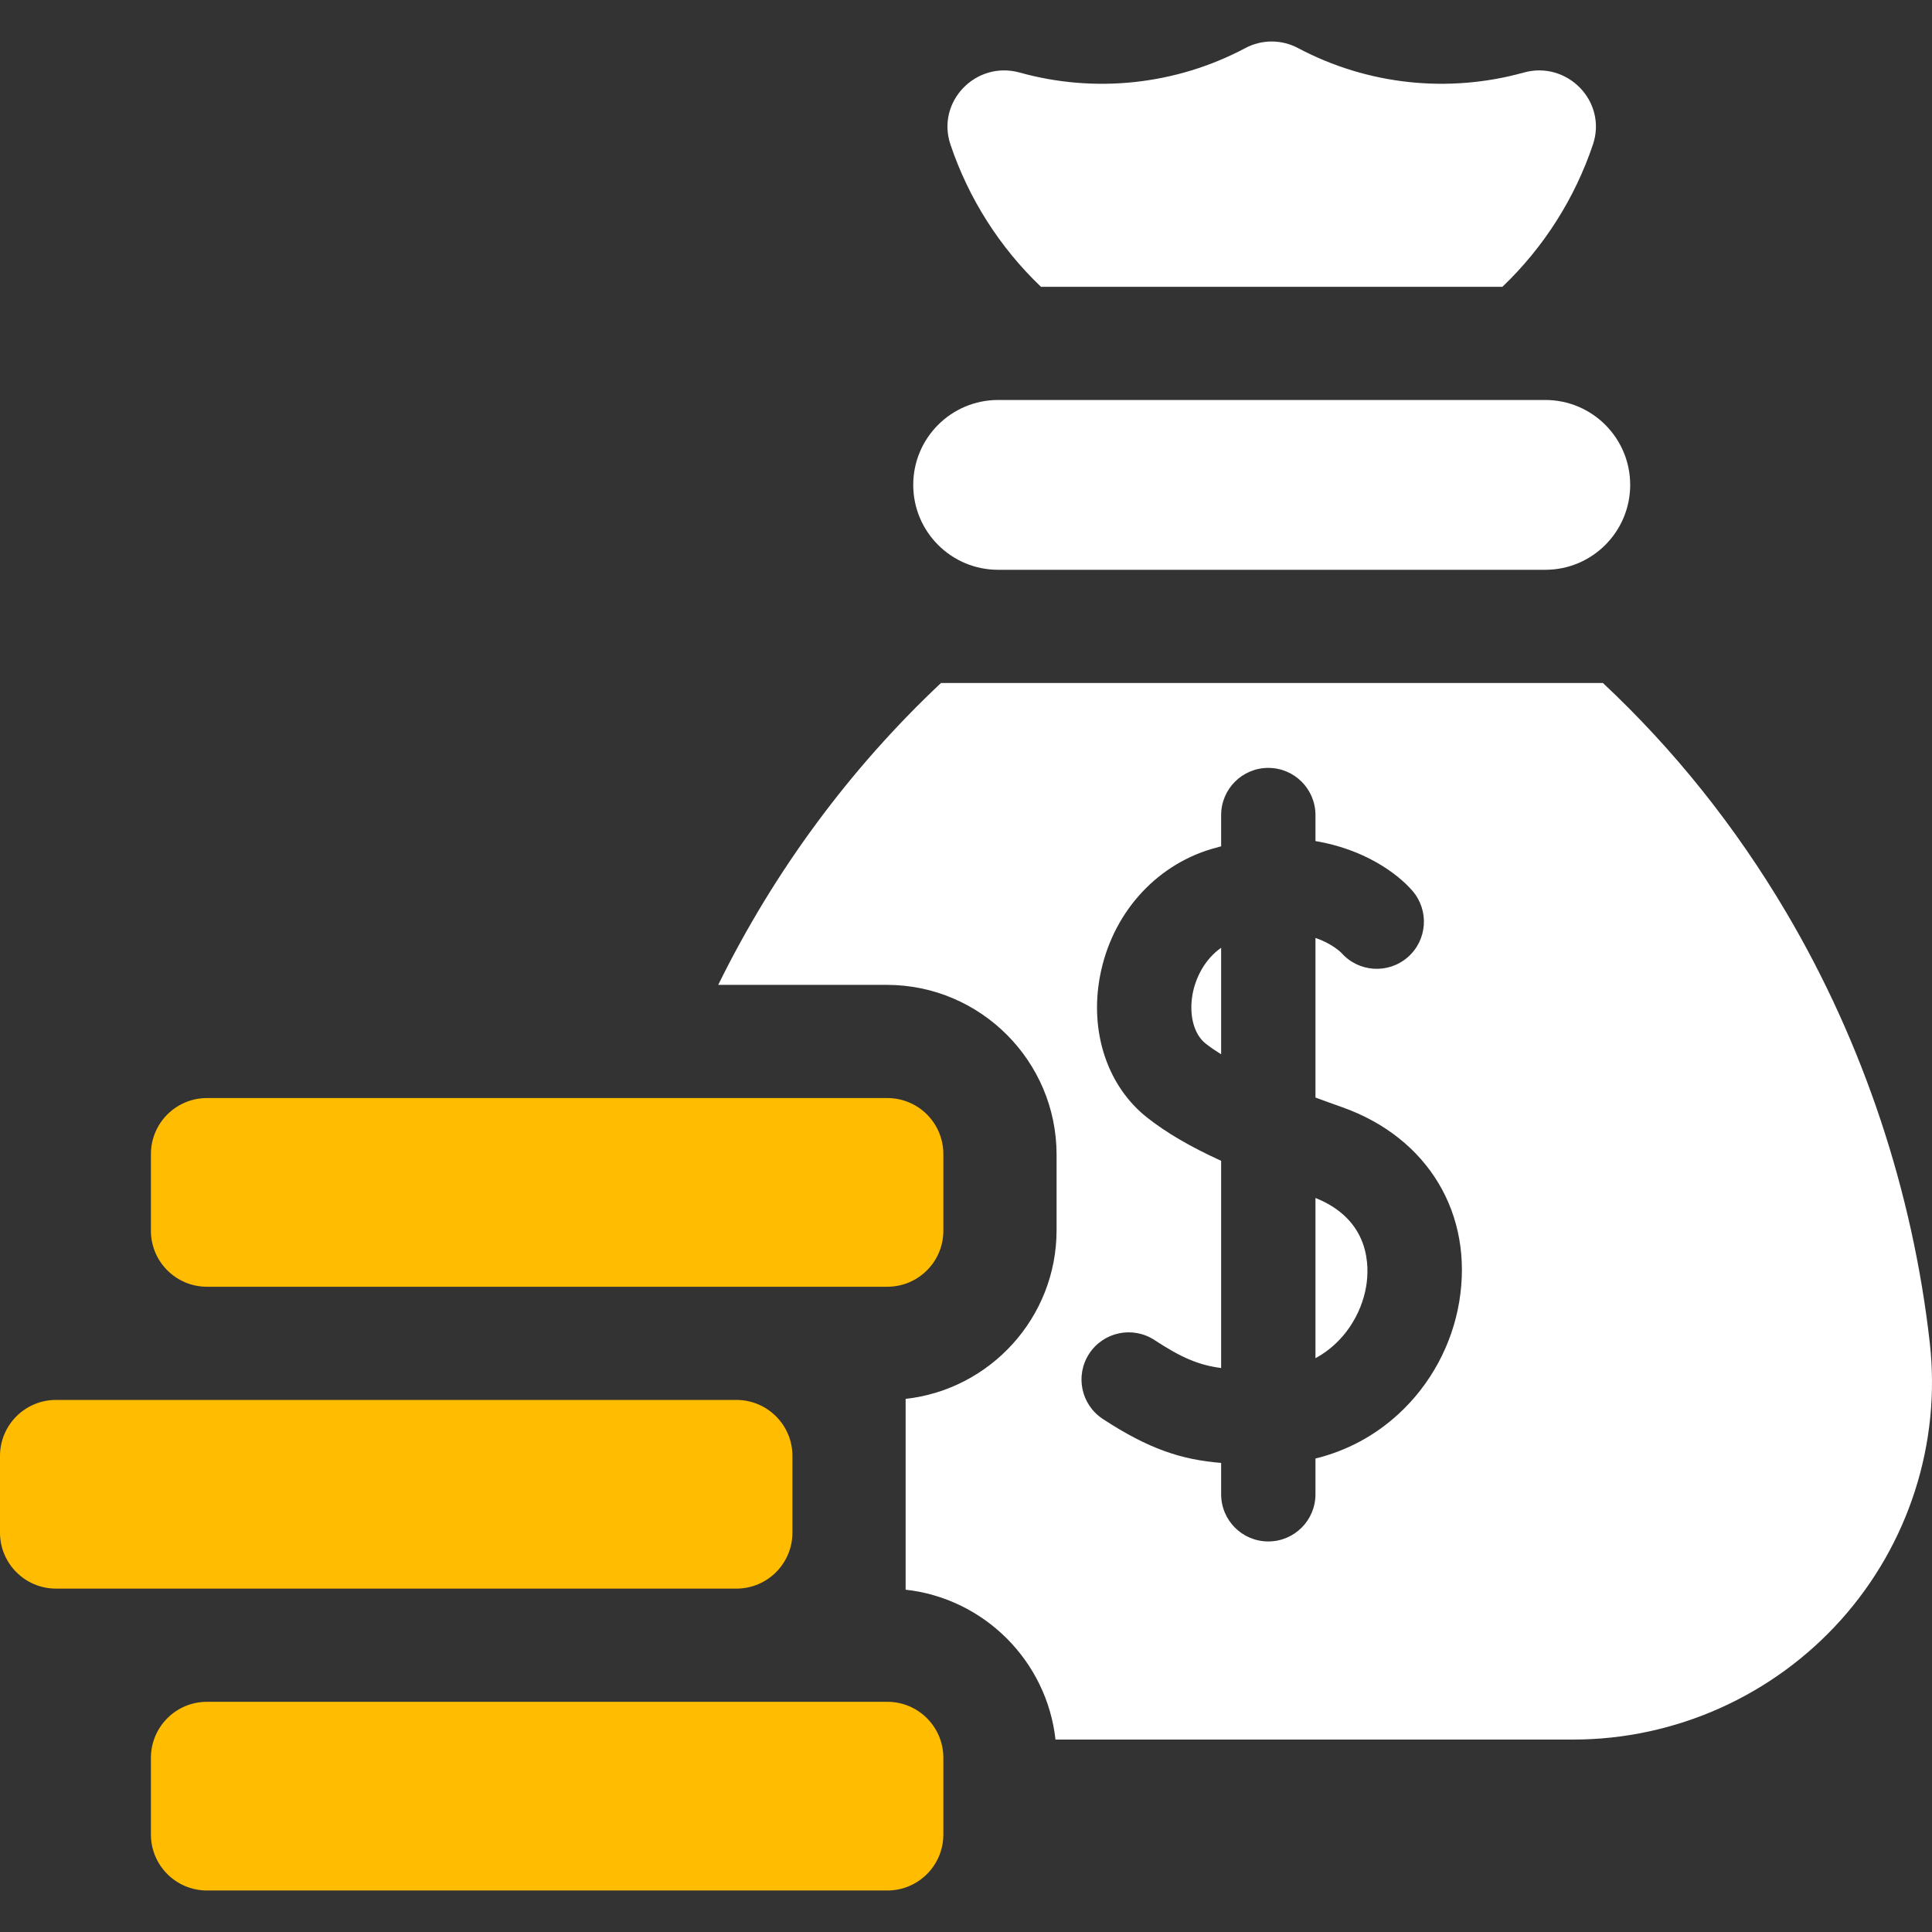 <svg width="68" height="68" viewBox="0 0 68 68" fill="none" xmlns="http://www.w3.org/2000/svg">
<rect x="0" y="0" width="68" height="68" fill="#333333" stroke="none"/>
<g clip-path="url(#clip0_22_1065)">
<path d="M54.389 14.078H35.131C33.48 14.078 32.143 15.416 32.143 17.066C32.143 18.717 33.48 20.055 35.131 20.055H54.389C56.039 20.055 57.377 18.717 57.377 17.066C57.377 15.416 56.039 14.078 54.389 14.078Z" fill="white"/>
<path d="M5.312 61.87V64.568C5.312 65.656 6.195 66.539 7.284 66.539H31.232C32.321 66.539 33.203 65.656 33.203 64.568V61.87C33.203 60.781 32.321 59.898 31.232 59.898H7.284C6.195 59.898 5.312 60.781 5.312 61.87Z" fill="#FFBC00"/>
<path d="M0 51.245V53.943C0 55.032 0.883 55.914 1.971 55.914H25.919C27.008 55.914 27.891 55.032 27.891 53.943V51.245C27.891 50.156 27.008 49.273 25.919 49.273H1.971C0.883 49.273 0 50.156 0 51.245Z" fill="#FFBC00"/>
<path d="M31.232 38.648H7.284C6.195 38.648 5.312 39.531 5.312 40.62V43.318C5.312 44.407 6.195 45.289 7.284 45.289H31.232C32.321 45.289 33.203 44.407 33.203 43.318V40.62C33.203 39.531 32.321 38.648 31.232 38.648Z" fill="#FFBC00"/>
<path d="M41.978 34.973C41.839 35.714 42.018 36.404 42.436 36.732C42.599 36.86 42.783 36.985 42.98 37.108V33.359C42.4 33.764 42.084 34.414 41.978 34.973Z" fill="white"/>
<path d="M46.3 42.164V47.804C47.318 47.255 47.922 46.241 48.084 45.279C48.199 44.593 48.246 42.944 46.3 42.164Z" fill="white"/>
<path d="M67.923 47.272C67.326 41.944 65.581 36.706 62.876 32.124C61.081 29.083 58.917 26.381 56.417 24.039H33.12C29.919 27.048 27.254 30.652 25.279 34.664H31.211C34.506 34.664 37.188 37.345 37.188 40.641V43.297C37.188 46.368 34.859 48.904 31.875 49.236V55.952C34.641 56.259 36.843 58.461 37.15 61.227H55.367C58.965 61.227 62.405 59.687 64.805 57.004C67.181 54.346 68.318 50.799 67.923 47.272ZM51.358 45.83C51.105 47.337 50.347 48.736 49.223 49.768C48.383 50.54 47.391 51.068 46.3 51.335V52.594C46.3 53.511 45.557 54.254 44.64 54.254C43.723 54.254 42.98 53.511 42.98 52.594V51.49C41.589 51.376 40.444 51.008 38.817 49.944C38.049 49.441 37.834 48.413 38.336 47.645C38.838 46.878 39.867 46.663 40.634 47.165C41.575 47.781 42.177 48.044 42.98 48.15V40.857C41.879 40.354 41.059 39.871 40.387 39.344C38.984 38.244 38.343 36.333 38.716 34.358C39.122 32.204 40.621 30.49 42.628 29.885C42.746 29.85 42.864 29.817 42.98 29.787V28.688C42.98 27.771 43.723 27.027 44.64 27.027C45.557 27.027 46.3 27.771 46.3 28.688V29.603C47.966 29.881 49.142 30.698 49.709 31.349C50.311 32.04 50.239 33.089 49.548 33.691C48.86 34.29 47.818 34.222 47.215 33.54C47.175 33.5 46.877 33.21 46.3 33.012V38.63C46.614 38.747 46.928 38.859 47.235 38.968C50.261 40.038 51.879 42.731 51.358 45.83Z" fill="white"/>
<path d="M36.638 10.094H52.88C54.338 8.702 55.428 6.982 56.066 5.088C56.575 3.577 55.165 2.126 53.629 2.554C50.996 3.287 48.147 2.999 45.684 1.691C45.106 1.384 44.412 1.384 43.834 1.691C41.371 3 38.522 3.287 35.89 2.554C34.353 2.126 32.944 3.577 33.453 5.088C34.09 6.982 35.181 8.702 36.638 10.094Z" fill="white"/>
</g>
<defs>
<clipPath id="clip0_22_1065">
<rect width="68" height="68" fill="white"/>
</clipPath>
</defs>
</svg>
